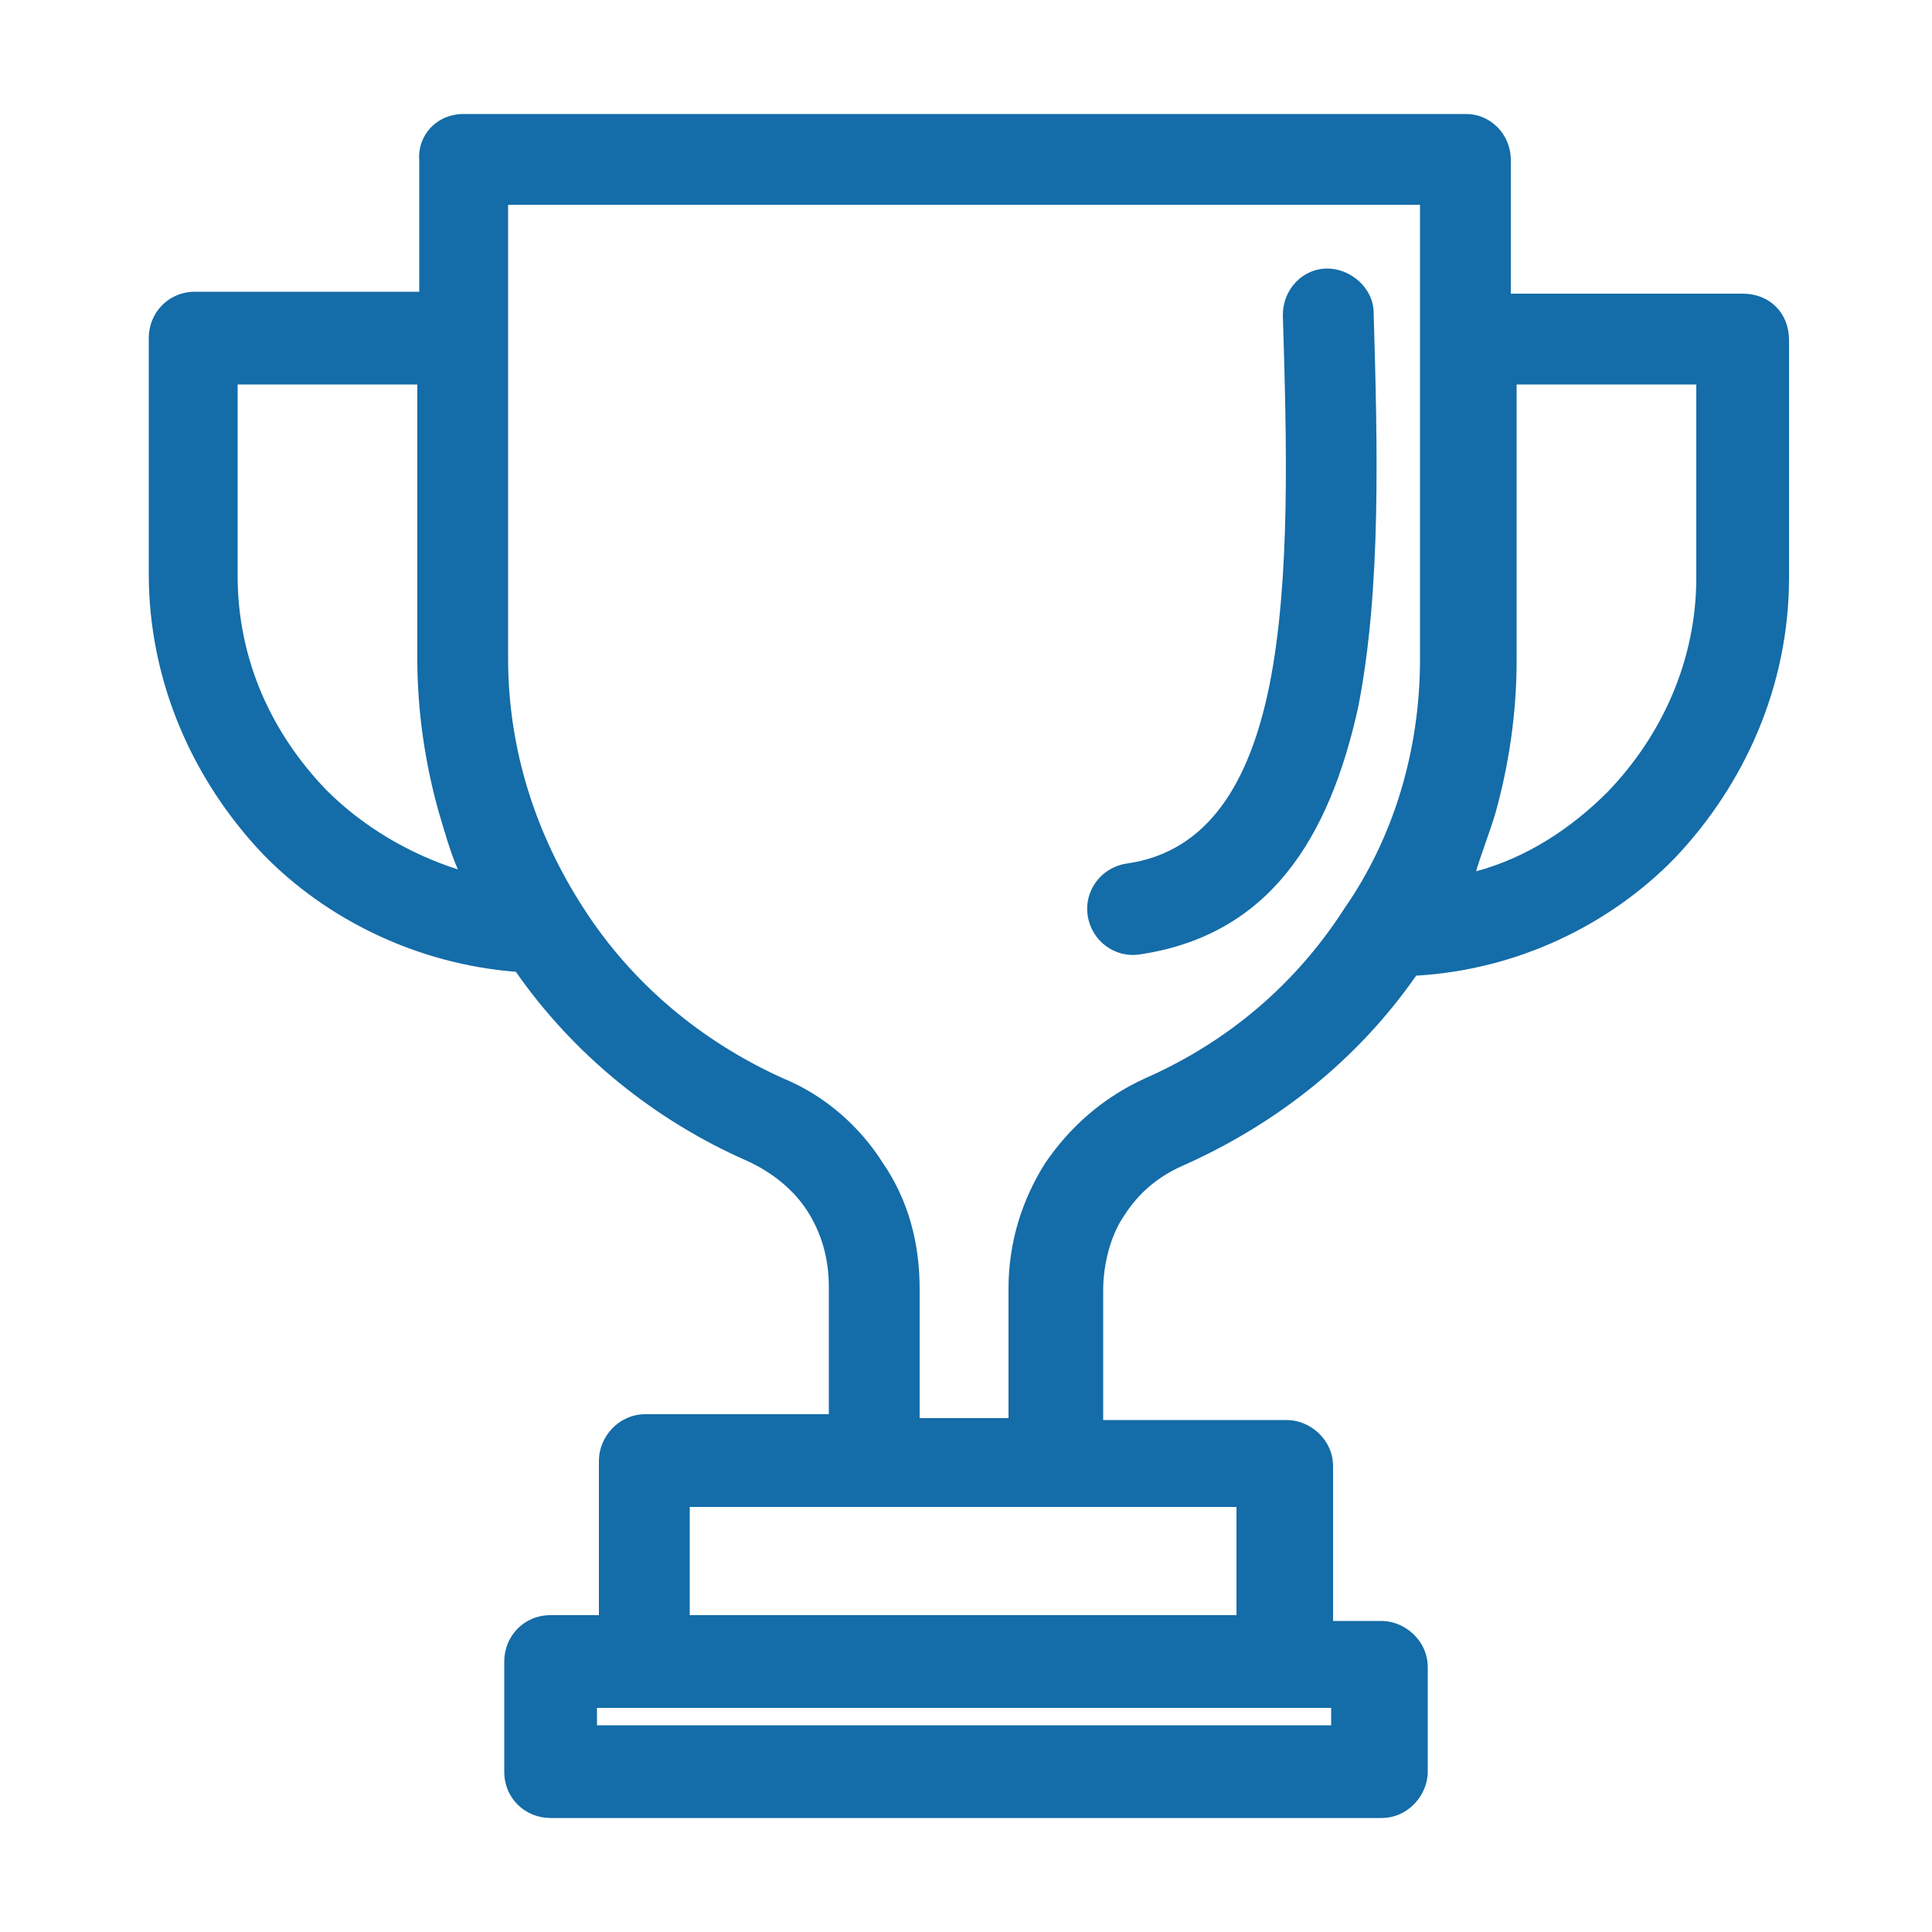 <?xml version="1.0" encoding="utf-8"?>
<!-- Generator: Adobe Illustrator 24.1.2, SVG Export Plug-In . SVG Version: 6.00 Build 0)  -->
<svg height='45px' width='45px' version="1.1" id="Layer_1" xmlns="http://www.w3.org/2000/svg" xmlns:xlink="http://www.w3.org/1999/xlink" x="0px" y="0px"
	 viewBox="0 0 100 100" style="enable-background:new 0 0 100 100;" xml:space="preserve">
<style type="text/css">
	.st0{
	fill:#146CA8;
	height:45px;
	width:45px;
	}
</style>
<g>
	<path class="st0" d="M21.5,19.9h-9.2v9.9c0,4.4,1.8,8.2,4.6,11.1c1.9,1.9,4.3,3.3,6.8,4.1c-0.4-0.9-0.7-2-1-3
		c-0.7-2.5-1.1-5.2-1.1-7.9V19.9z M66.4,16.3c0-1.3,1-2.4,2.3-2.4c1.2,0,2.4,1,2.4,2.3c0.2,6.9,0.4,14.3-0.8,20.4
		c-1.5,6.8-4.6,11.8-11.3,12.8c-1.3,0.2-2.5-0.7-2.7-2s0.7-2.5,2-2.7c4.3-0.6,6.4-4.3,7.4-9.2C66.8,30,66.6,22.9,66.4,16.3
		L66.4,16.3z M24,5.9h51.9c1.2,0,2.3,1,2.3,2.4v6.9h12c1.4,0,2.4,1,2.4,2.4v12.3c0,5.6-2.3,10.7-5.9,14.5c-3.4,3.5-8.2,5.8-13.4,6.1
		c-3,4.3-7.1,7.6-12,9.8c-1.4,0.6-2.4,1.5-3.1,2.6c-0.7,1-1.1,2.5-1.1,3.9v6.7h9.5c1.2,0,2.4,1,2.4,2.4v8h2.5c1.2,0,2.4,1,2.4,2.4
		v5.4c0,1.2-1,2.4-2.4,2.4H28.5c-1.3,0-2.4-1-2.4-2.4V86c0-1.3,1-2.4,2.4-2.4H31v-8c0-1.2,1-2.4,2.4-2.4h9.5v-6.6
		c0-1.5-0.4-2.8-1.1-3.9c-0.7-1.1-1.8-2-3.1-2.6c-4.8-2.1-9-5.5-12-9.8c-5.1-0.4-9.8-2.7-13.1-6.1c-3.6-3.8-5.9-8.9-5.9-14.5V17.5
		c0-1.3,1-2.4,2.4-2.4h11.6V8.3C21.6,7,22.6,5.9,24,5.9L24,5.9z M87.7,19.9h-9.2v14.3c0,2.7-0.4,5.4-1.1,7.9c-0.3,1-0.7,2-1,3
		c2.6-0.7,4.9-2.2,6.8-4.1c2.8-2.9,4.6-6.8,4.6-11.1V19.9z M66.4,88.4h-33h-2.5v0.9h38v-0.9H66.4z M54.5,78h-9.3h-9.5v5.6H64V78
		H54.5z M73.4,10.6H26.3v23.5c0,4.8,1.5,9.2,3.9,12.9c2.5,3.9,6.1,6.9,10.3,8.8c2.2,0.9,4,2.5,5.2,4.4c1.3,1.9,1.9,4.1,1.9,6.5v6.7
		h4.6v-6.7c0-2.4,0.7-4.6,1.9-6.5c1.3-1.9,3-3.4,5.2-4.4c4.3-1.9,7.8-4.9,10.3-8.8c2.5-3.6,3.9-8.1,3.9-12.9V10.6H73.4z"/>
</g>
</svg>
